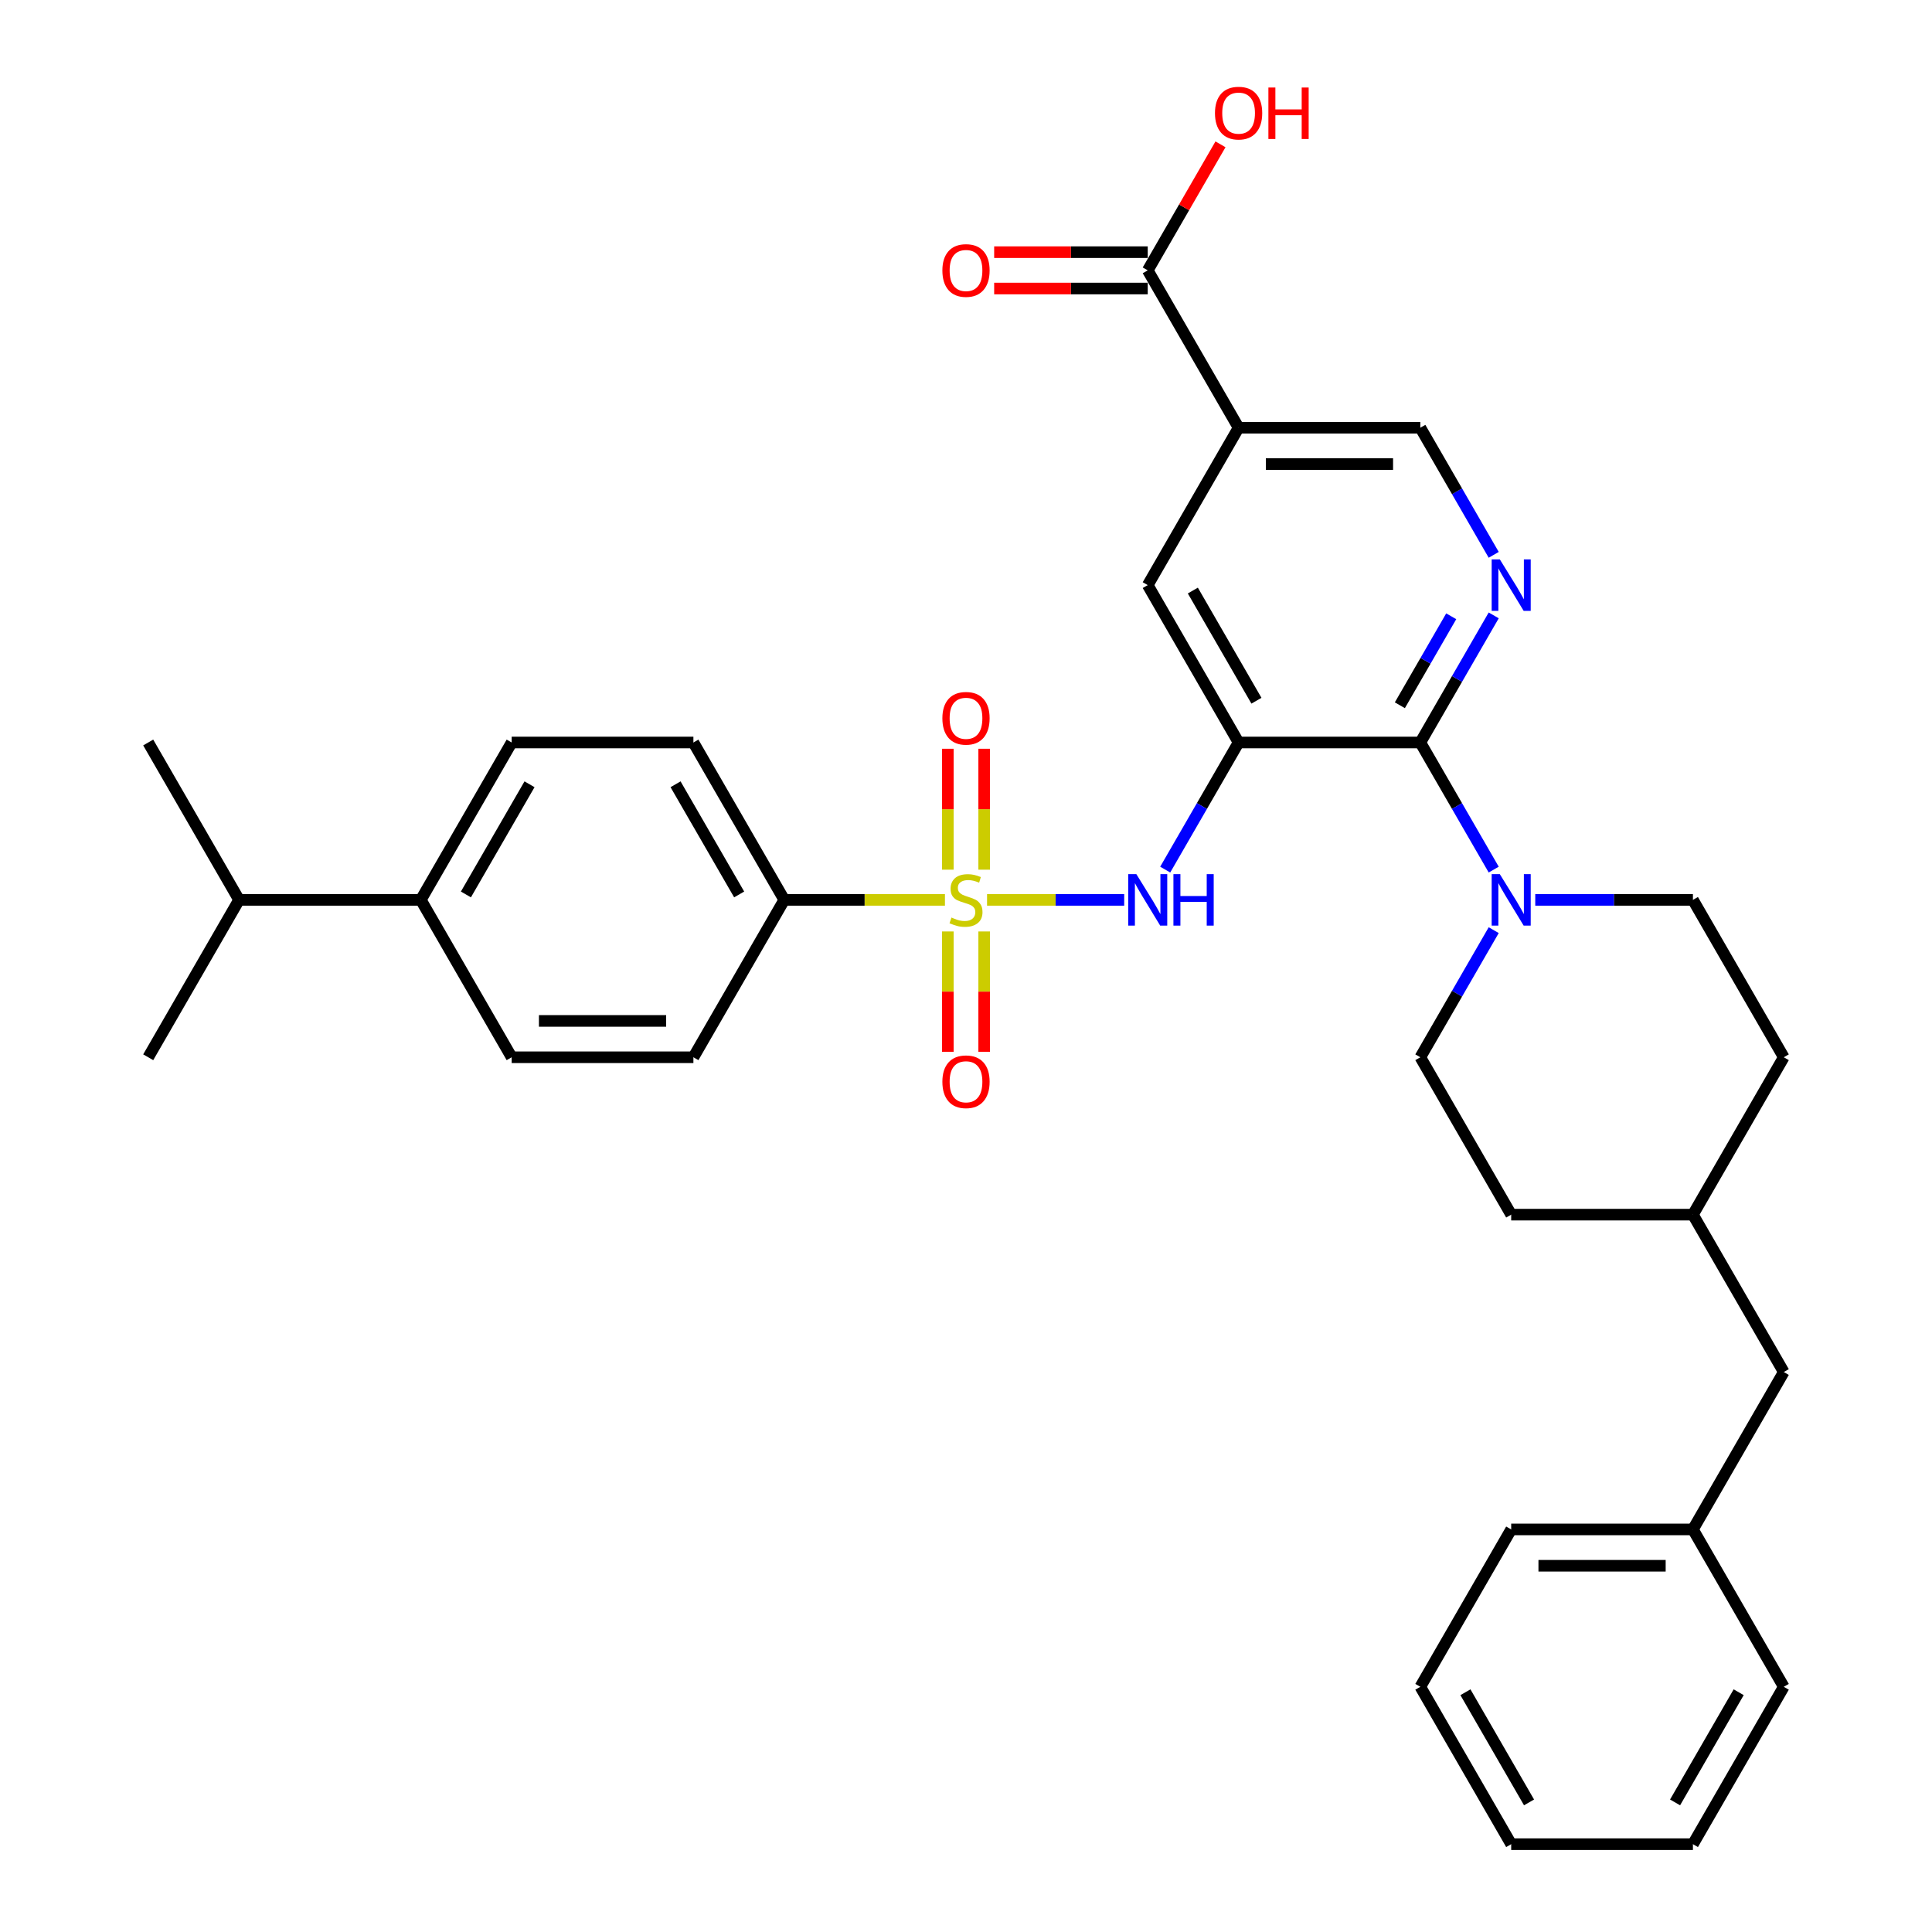 <?xml version='1.0' encoding='iso-8859-1'?>
<svg version='1.1' baseProfile='full'
              xmlns='http://www.w3.org/2000/svg'
                      xmlns:rdkit='http://www.rdkit.org/xml'
                      xmlns:xlink='http://www.w3.org/1999/xlink'
                  xml:space='preserve'
width='1000px' height='1000px' viewBox='0 0 1000 1000'>
<!-- END OF HEADER -->
<rect style='opacity:1.0;fill:#FFFFFF;stroke:none' width='1000' height='1000' x='0' y='0'> </rect>
<path class='bond-2' d='M 510.893,465.777 L 546.387,465.777' style='fill:none;fill-rule:evenodd;stroke:#CCCC00;stroke-width:6px;stroke-linecap:butt;stroke-linejoin:miter;stroke-opacity:1' />
<path class='bond-2' d='M 546.387,465.777 L 581.882,465.777' style='fill:none;fill-rule:evenodd;stroke:#0000FF;stroke-width:6px;stroke-linecap:butt;stroke-linejoin:miter;stroke-opacity:1' />
<path class='bond-8' d='M 489.107,465.777 L 447.522,465.777' style='fill:none;fill-rule:evenodd;stroke:#CCCC00;stroke-width:6px;stroke-linecap:butt;stroke-linejoin:miter;stroke-opacity:1' />
<path class='bond-8' d='M 447.522,465.777 L 405.936,465.777' style='fill:none;fill-rule:evenodd;stroke:#000000;stroke-width:6px;stroke-linecap:butt;stroke-linejoin:miter;stroke-opacity:1' />
<path class='bond-9' d='M 509.406,450.144 L 509.406,418.851' style='fill:none;fill-rule:evenodd;stroke:#CCCC00;stroke-width:6px;stroke-linecap:butt;stroke-linejoin:miter;stroke-opacity:1' />
<path class='bond-9' d='M 509.406,418.851 L 509.406,387.558' style='fill:none;fill-rule:evenodd;stroke:#FF0000;stroke-width:6px;stroke-linecap:butt;stroke-linejoin:miter;stroke-opacity:1' />
<path class='bond-9' d='M 490.594,450.144 L 490.594,418.851' style='fill:none;fill-rule:evenodd;stroke:#CCCC00;stroke-width:6px;stroke-linecap:butt;stroke-linejoin:miter;stroke-opacity:1' />
<path class='bond-9' d='M 490.594,418.851 L 490.594,387.558' style='fill:none;fill-rule:evenodd;stroke:#FF0000;stroke-width:6px;stroke-linecap:butt;stroke-linejoin:miter;stroke-opacity:1' />
<path class='bond-10' d='M 490.594,482.125 L 490.594,513.277' style='fill:none;fill-rule:evenodd;stroke:#CCCC00;stroke-width:6px;stroke-linecap:butt;stroke-linejoin:miter;stroke-opacity:1' />
<path class='bond-10' d='M 490.594,513.277 L 490.594,544.428' style='fill:none;fill-rule:evenodd;stroke:#FF0000;stroke-width:6px;stroke-linecap:butt;stroke-linejoin:miter;stroke-opacity:1' />
<path class='bond-10' d='M 509.406,482.125 L 509.406,513.277' style='fill:none;fill-rule:evenodd;stroke:#CCCC00;stroke-width:6px;stroke-linecap:butt;stroke-linejoin:miter;stroke-opacity:1' />
<path class='bond-10' d='M 509.406,513.277 L 509.406,544.428' style='fill:none;fill-rule:evenodd;stroke:#FF0000;stroke-width:6px;stroke-linecap:butt;stroke-linejoin:miter;stroke-opacity:1' />
<path class='bond-0' d='M 641.095,384.316 L 622.103,417.211' style='fill:none;fill-rule:evenodd;stroke:#000000;stroke-width:6px;stroke-linecap:butt;stroke-linejoin:miter;stroke-opacity:1' />
<path class='bond-0' d='M 622.103,417.211 L 603.111,450.106' style='fill:none;fill-rule:evenodd;stroke:#0000FF;stroke-width:6px;stroke-linecap:butt;stroke-linejoin:miter;stroke-opacity:1' />
<path class='bond-1' d='M 641.095,384.316 L 735.159,384.316' style='fill:none;fill-rule:evenodd;stroke:#000000;stroke-width:6px;stroke-linecap:butt;stroke-linejoin:miter;stroke-opacity:1' />
<path class='bond-6' d='M 641.095,384.316 L 594.064,302.854' style='fill:none;fill-rule:evenodd;stroke:#000000;stroke-width:6px;stroke-linecap:butt;stroke-linejoin:miter;stroke-opacity:1' />
<path class='bond-6' d='M 650.333,362.69 L 617.411,305.667' style='fill:none;fill-rule:evenodd;stroke:#000000;stroke-width:6px;stroke-linecap:butt;stroke-linejoin:miter;stroke-opacity:1' />
<path class='bond-3' d='M 735.159,384.316 L 754.151,351.42' style='fill:none;fill-rule:evenodd;stroke:#000000;stroke-width:6px;stroke-linecap:butt;stroke-linejoin:miter;stroke-opacity:1' />
<path class='bond-3' d='M 754.151,351.42 L 773.143,318.525' style='fill:none;fill-rule:evenodd;stroke:#0000FF;stroke-width:6px;stroke-linecap:butt;stroke-linejoin:miter;stroke-opacity:1' />
<path class='bond-3' d='M 724.564,365.041 L 737.859,342.014' style='fill:none;fill-rule:evenodd;stroke:#000000;stroke-width:6px;stroke-linecap:butt;stroke-linejoin:miter;stroke-opacity:1' />
<path class='bond-3' d='M 737.859,342.014 L 751.153,318.987' style='fill:none;fill-rule:evenodd;stroke:#0000FF;stroke-width:6px;stroke-linecap:butt;stroke-linejoin:miter;stroke-opacity:1' />
<path class='bond-5' d='M 735.159,384.316 L 754.151,417.211' style='fill:none;fill-rule:evenodd;stroke:#000000;stroke-width:6px;stroke-linecap:butt;stroke-linejoin:miter;stroke-opacity:1' />
<path class='bond-5' d='M 754.151,417.211 L 773.143,450.106' style='fill:none;fill-rule:evenodd;stroke:#0000FF;stroke-width:6px;stroke-linecap:butt;stroke-linejoin:miter;stroke-opacity:1' />
<path class='bond-35' d='M 773.143,287.183 L 754.151,254.288' style='fill:none;fill-rule:evenodd;stroke:#0000FF;stroke-width:6px;stroke-linecap:butt;stroke-linejoin:miter;stroke-opacity:1' />
<path class='bond-35' d='M 754.151,254.288 L 735.159,221.393' style='fill:none;fill-rule:evenodd;stroke:#000000;stroke-width:6px;stroke-linecap:butt;stroke-linejoin:miter;stroke-opacity:1' />
<path class='bond-4' d='M 641.095,221.393 L 594.064,302.854' style='fill:none;fill-rule:evenodd;stroke:#000000;stroke-width:6px;stroke-linecap:butt;stroke-linejoin:miter;stroke-opacity:1' />
<path class='bond-7' d='M 641.095,221.393 L 594.064,139.931' style='fill:none;fill-rule:evenodd;stroke:#000000;stroke-width:6px;stroke-linecap:butt;stroke-linejoin:miter;stroke-opacity:1' />
<path class='bond-11' d='M 641.095,221.393 L 735.159,221.393' style='fill:none;fill-rule:evenodd;stroke:#000000;stroke-width:6px;stroke-linecap:butt;stroke-linejoin:miter;stroke-opacity:1' />
<path class='bond-11' d='M 655.205,240.206 L 721.049,240.206' style='fill:none;fill-rule:evenodd;stroke:#000000;stroke-width:6px;stroke-linecap:butt;stroke-linejoin:miter;stroke-opacity:1' />
<path class='bond-12' d='M 773.143,481.448 L 754.151,514.343' style='fill:none;fill-rule:evenodd;stroke:#0000FF;stroke-width:6px;stroke-linecap:butt;stroke-linejoin:miter;stroke-opacity:1' />
<path class='bond-12' d='M 754.151,514.343 L 735.159,547.238' style='fill:none;fill-rule:evenodd;stroke:#000000;stroke-width:6px;stroke-linecap:butt;stroke-linejoin:miter;stroke-opacity:1' />
<path class='bond-13' d='M 794.645,465.777 L 835.449,465.777' style='fill:none;fill-rule:evenodd;stroke:#0000FF;stroke-width:6px;stroke-linecap:butt;stroke-linejoin:miter;stroke-opacity:1' />
<path class='bond-13' d='M 835.449,465.777 L 876.254,465.777' style='fill:none;fill-rule:evenodd;stroke:#000000;stroke-width:6px;stroke-linecap:butt;stroke-linejoin:miter;stroke-opacity:1' />
<path class='bond-15' d='M 594.064,130.525 L 554.322,130.525' style='fill:none;fill-rule:evenodd;stroke:#000000;stroke-width:6px;stroke-linecap:butt;stroke-linejoin:miter;stroke-opacity:1' />
<path class='bond-15' d='M 554.322,130.525 L 514.58,130.525' style='fill:none;fill-rule:evenodd;stroke:#FF0000;stroke-width:6px;stroke-linecap:butt;stroke-linejoin:miter;stroke-opacity:1' />
<path class='bond-15' d='M 594.064,149.338 L 554.322,149.338' style='fill:none;fill-rule:evenodd;stroke:#000000;stroke-width:6px;stroke-linecap:butt;stroke-linejoin:miter;stroke-opacity:1' />
<path class='bond-15' d='M 554.322,149.338 L 514.58,149.338' style='fill:none;fill-rule:evenodd;stroke:#FF0000;stroke-width:6px;stroke-linecap:butt;stroke-linejoin:miter;stroke-opacity:1' />
<path class='bond-20' d='M 594.064,139.931 L 612.893,107.318' style='fill:none;fill-rule:evenodd;stroke:#000000;stroke-width:6px;stroke-linecap:butt;stroke-linejoin:miter;stroke-opacity:1' />
<path class='bond-20' d='M 612.893,107.318 L 631.722,74.706' style='fill:none;fill-rule:evenodd;stroke:#FF0000;stroke-width:6px;stroke-linecap:butt;stroke-linejoin:miter;stroke-opacity:1' />
<path class='bond-16' d='M 405.936,465.777 L 358.905,547.238' style='fill:none;fill-rule:evenodd;stroke:#000000;stroke-width:6px;stroke-linecap:butt;stroke-linejoin:miter;stroke-opacity:1' />
<path class='bond-17' d='M 405.936,465.777 L 358.905,384.316' style='fill:none;fill-rule:evenodd;stroke:#000000;stroke-width:6px;stroke-linecap:butt;stroke-linejoin:miter;stroke-opacity:1' />
<path class='bond-17' d='M 382.589,462.964 L 349.667,405.941' style='fill:none;fill-rule:evenodd;stroke:#000000;stroke-width:6px;stroke-linecap:butt;stroke-linejoin:miter;stroke-opacity:1' />
<path class='bond-23' d='M 735.159,547.238 L 782.191,628.7' style='fill:none;fill-rule:evenodd;stroke:#000000;stroke-width:6px;stroke-linecap:butt;stroke-linejoin:miter;stroke-opacity:1' />
<path class='bond-24' d='M 876.254,465.777 L 923.286,547.238' style='fill:none;fill-rule:evenodd;stroke:#000000;stroke-width:6px;stroke-linecap:butt;stroke-linejoin:miter;stroke-opacity:1' />
<path class='bond-14' d='M 217.809,465.777 L 264.841,384.316' style='fill:none;fill-rule:evenodd;stroke:#000000;stroke-width:6px;stroke-linecap:butt;stroke-linejoin:miter;stroke-opacity:1' />
<path class='bond-14' d='M 241.156,462.964 L 274.079,405.941' style='fill:none;fill-rule:evenodd;stroke:#000000;stroke-width:6px;stroke-linecap:butt;stroke-linejoin:miter;stroke-opacity:1' />
<path class='bond-21' d='M 217.809,465.777 L 123.746,465.777' style='fill:none;fill-rule:evenodd;stroke:#000000;stroke-width:6px;stroke-linecap:butt;stroke-linejoin:miter;stroke-opacity:1' />
<path class='bond-34' d='M 217.809,465.777 L 264.841,547.238' style='fill:none;fill-rule:evenodd;stroke:#000000;stroke-width:6px;stroke-linecap:butt;stroke-linejoin:miter;stroke-opacity:1' />
<path class='bond-18' d='M 358.905,547.238 L 264.841,547.238' style='fill:none;fill-rule:evenodd;stroke:#000000;stroke-width:6px;stroke-linecap:butt;stroke-linejoin:miter;stroke-opacity:1' />
<path class='bond-18' d='M 344.795,528.426 L 278.951,528.426' style='fill:none;fill-rule:evenodd;stroke:#000000;stroke-width:6px;stroke-linecap:butt;stroke-linejoin:miter;stroke-opacity:1' />
<path class='bond-19' d='M 358.905,384.316 L 264.841,384.316' style='fill:none;fill-rule:evenodd;stroke:#000000;stroke-width:6px;stroke-linecap:butt;stroke-linejoin:miter;stroke-opacity:1' />
<path class='bond-27' d='M 123.746,465.777 L 76.714,384.316' style='fill:none;fill-rule:evenodd;stroke:#000000;stroke-width:6px;stroke-linecap:butt;stroke-linejoin:miter;stroke-opacity:1' />
<path class='bond-28' d='M 123.746,465.777 L 76.714,547.238' style='fill:none;fill-rule:evenodd;stroke:#000000;stroke-width:6px;stroke-linecap:butt;stroke-linejoin:miter;stroke-opacity:1' />
<path class='bond-22' d='M 923.286,710.161 L 876.254,628.7' style='fill:none;fill-rule:evenodd;stroke:#000000;stroke-width:6px;stroke-linecap:butt;stroke-linejoin:miter;stroke-opacity:1' />
<path class='bond-26' d='M 923.286,710.161 L 876.254,791.623' style='fill:none;fill-rule:evenodd;stroke:#000000;stroke-width:6px;stroke-linecap:butt;stroke-linejoin:miter;stroke-opacity:1' />
<path class='bond-36' d='M 782.191,628.7 L 876.254,628.7' style='fill:none;fill-rule:evenodd;stroke:#000000;stroke-width:6px;stroke-linecap:butt;stroke-linejoin:miter;stroke-opacity:1' />
<path class='bond-25' d='M 923.286,547.238 L 876.254,628.7' style='fill:none;fill-rule:evenodd;stroke:#000000;stroke-width:6px;stroke-linecap:butt;stroke-linejoin:miter;stroke-opacity:1' />
<path class='bond-29' d='M 876.254,791.623 L 782.191,791.623' style='fill:none;fill-rule:evenodd;stroke:#000000;stroke-width:6px;stroke-linecap:butt;stroke-linejoin:miter;stroke-opacity:1' />
<path class='bond-29' d='M 862.145,810.435 L 796.3,810.435' style='fill:none;fill-rule:evenodd;stroke:#000000;stroke-width:6px;stroke-linecap:butt;stroke-linejoin:miter;stroke-opacity:1' />
<path class='bond-30' d='M 876.254,791.623 L 923.286,873.084' style='fill:none;fill-rule:evenodd;stroke:#000000;stroke-width:6px;stroke-linecap:butt;stroke-linejoin:miter;stroke-opacity:1' />
<path class='bond-32' d='M 782.191,791.623 L 735.159,873.084' style='fill:none;fill-rule:evenodd;stroke:#000000;stroke-width:6px;stroke-linecap:butt;stroke-linejoin:miter;stroke-opacity:1' />
<path class='bond-31' d='M 923.286,873.084 L 876.254,954.545' style='fill:none;fill-rule:evenodd;stroke:#000000;stroke-width:6px;stroke-linecap:butt;stroke-linejoin:miter;stroke-opacity:1' />
<path class='bond-31' d='M 899.939,875.897 L 867.017,932.92' style='fill:none;fill-rule:evenodd;stroke:#000000;stroke-width:6px;stroke-linecap:butt;stroke-linejoin:miter;stroke-opacity:1' />
<path class='bond-33' d='M 876.254,954.545 L 782.191,954.545' style='fill:none;fill-rule:evenodd;stroke:#000000;stroke-width:6px;stroke-linecap:butt;stroke-linejoin:miter;stroke-opacity:1' />
<path class='bond-37' d='M 735.159,873.084 L 782.191,954.545' style='fill:none;fill-rule:evenodd;stroke:#000000;stroke-width:6px;stroke-linecap:butt;stroke-linejoin:miter;stroke-opacity:1' />
<path class='bond-37' d='M 758.506,875.897 L 791.428,932.92' style='fill:none;fill-rule:evenodd;stroke:#000000;stroke-width:6px;stroke-linecap:butt;stroke-linejoin:miter;stroke-opacity:1' />
<path  class='atom-0' d='M 492.475 474.92
Q 492.776 475.033, 494.018 475.56
Q 495.259 476.086, 496.614 476.425
Q 498.006 476.726, 499.36 476.726
Q 501.881 476.726, 503.349 475.522
Q 504.816 474.28, 504.816 472.136
Q 504.816 470.668, 504.064 469.765
Q 503.349 468.862, 502.22 468.373
Q 501.091 467.884, 499.21 467.32
Q 496.839 466.605, 495.41 465.928
Q 494.018 465.25, 493.002 463.821
Q 492.023 462.391, 492.023 459.983
Q 492.023 456.634, 494.281 454.565
Q 496.576 452.495, 501.091 452.495
Q 504.176 452.495, 507.676 453.963
L 506.81 456.86
Q 503.612 455.543, 501.204 455.543
Q 498.608 455.543, 497.178 456.634
Q 495.748 457.688, 495.786 459.531
Q 495.786 460.961, 496.501 461.826
Q 497.253 462.692, 498.307 463.181
Q 499.398 463.67, 501.204 464.234
Q 503.612 464.987, 505.042 465.739
Q 506.472 466.492, 507.487 468.035
Q 508.541 469.54, 508.541 472.136
Q 508.541 475.823, 506.058 477.817
Q 503.612 479.774, 499.511 479.774
Q 497.14 479.774, 495.334 479.247
Q 493.566 478.758, 491.459 477.892
L 492.475 474.92
' fill='#CCCC00'/>
<path  class='atom-3' d='M 588.175 452.458
L 596.904 466.567
Q 597.77 467.959, 599.162 470.48
Q 600.554 473.001, 600.629 473.152
L 600.629 452.458
L 604.166 452.458
L 604.166 479.096
L 600.516 479.096
L 591.148 463.67
Q 590.056 461.864, 588.89 459.795
Q 587.761 457.725, 587.423 457.086
L 587.423 479.096
L 583.961 479.096
L 583.961 452.458
L 588.175 452.458
' fill='#0000FF'/>
<path  class='atom-3' d='M 607.364 452.458
L 610.976 452.458
L 610.976 463.783
L 624.597 463.783
L 624.597 452.458
L 628.209 452.458
L 628.209 479.096
L 624.597 479.096
L 624.597 466.793
L 610.976 466.793
L 610.976 479.096
L 607.364 479.096
L 607.364 452.458
' fill='#0000FF'/>
<path  class='atom-4' d='M 776.302 289.535
L 785.031 303.644
Q 785.897 305.037, 787.289 307.557
Q 788.681 310.078, 788.756 310.229
L 788.756 289.535
L 792.293 289.535
L 792.293 316.174
L 788.643 316.174
L 779.275 300.747
Q 778.183 298.941, 777.017 296.872
Q 775.888 294.802, 775.55 294.163
L 775.55 316.174
L 772.088 316.174
L 772.088 289.535
L 776.302 289.535
' fill='#0000FF'/>
<path  class='atom-6' d='M 776.302 452.458
L 785.031 466.567
Q 785.897 467.959, 787.289 470.48
Q 788.681 473.001, 788.756 473.152
L 788.756 452.458
L 792.293 452.458
L 792.293 479.096
L 788.643 479.096
L 779.275 463.67
Q 778.183 461.864, 777.017 459.795
Q 775.888 457.725, 775.55 457.086
L 775.55 479.096
L 772.088 479.096
L 772.088 452.458
L 776.302 452.458
' fill='#0000FF'/>
<path  class='atom-10' d='M 487.772 371.789
Q 487.772 365.392, 490.932 361.818
Q 494.093 358.244, 500 358.244
Q 505.907 358.244, 509.068 361.818
Q 512.228 365.392, 512.228 371.789
Q 512.228 378.26, 509.03 381.948
Q 505.832 385.597, 500 385.597
Q 494.13 385.597, 490.932 381.948
Q 487.772 378.298, 487.772 371.789
M 500 382.587
Q 504.064 382.587, 506.246 379.878
Q 508.466 377.132, 508.466 371.789
Q 508.466 366.559, 506.246 363.925
Q 504.064 361.254, 500 361.254
Q 495.936 361.254, 493.717 363.887
Q 491.534 366.521, 491.534 371.789
Q 491.534 377.169, 493.717 379.878
Q 495.936 382.587, 500 382.587
' fill='#FF0000'/>
<path  class='atom-11' d='M 487.772 559.916
Q 487.772 553.52, 490.932 549.945
Q 494.093 546.371, 500 546.371
Q 505.907 546.371, 509.068 549.945
Q 512.228 553.52, 512.228 559.916
Q 512.228 566.387, 509.03 570.075
Q 505.832 573.724, 500 573.724
Q 494.13 573.724, 490.932 570.075
Q 487.772 566.425, 487.772 559.916
M 500 570.714
Q 504.064 570.714, 506.246 568.005
Q 508.466 565.259, 508.466 559.916
Q 508.466 554.686, 506.246 552.052
Q 504.064 549.381, 500 549.381
Q 495.936 549.381, 493.717 552.015
Q 491.534 554.648, 491.534 559.916
Q 491.534 565.296, 493.717 568.005
Q 495.936 570.714, 500 570.714
' fill='#FF0000'/>
<path  class='atom-16' d='M 487.772 140.007
Q 487.772 133.61, 490.932 130.036
Q 494.093 126.462, 500 126.462
Q 505.907 126.462, 509.068 130.036
Q 512.228 133.61, 512.228 140.007
Q 512.228 146.478, 509.03 150.166
Q 505.832 153.815, 500 153.815
Q 494.13 153.815, 490.932 150.166
Q 487.772 146.516, 487.772 140.007
M 500 150.805
Q 504.064 150.805, 506.246 148.096
Q 508.466 145.35, 508.466 140.007
Q 508.466 134.777, 506.246 132.143
Q 504.064 129.472, 500 129.472
Q 495.936 129.472, 493.717 132.105
Q 491.534 134.739, 491.534 140.007
Q 491.534 145.387, 493.717 148.096
Q 495.936 150.805, 500 150.805
' fill='#FF0000'/>
<path  class='atom-21' d='M 628.867 58.545
Q 628.867 52.149, 632.028 48.575
Q 635.188 45, 641.095 45
Q 647.002 45, 650.163 48.575
Q 653.324 52.149, 653.324 58.545
Q 653.324 65.017, 650.125 68.704
Q 646.927 72.354, 641.095 72.354
Q 635.226 72.354, 632.028 68.704
Q 628.867 65.055, 628.867 58.545
M 641.095 69.344
Q 645.159 69.344, 647.341 66.635
Q 649.561 63.888, 649.561 58.545
Q 649.561 53.315, 647.341 50.682
Q 645.159 48.01, 641.095 48.01
Q 637.032 48.01, 634.812 50.644
Q 632.63 53.278, 632.63 58.545
Q 632.63 63.926, 634.812 66.635
Q 637.032 69.344, 641.095 69.344
' fill='#FF0000'/>
<path  class='atom-21' d='M 656.522 45.301
L 660.134 45.301
L 660.134 56.627
L 673.754 56.627
L 673.754 45.301
L 677.366 45.301
L 677.366 71.94
L 673.754 71.94
L 673.754 59.636
L 660.134 59.636
L 660.134 71.94
L 656.522 71.94
L 656.522 45.301
' fill='#FF0000'/>
</svg>
